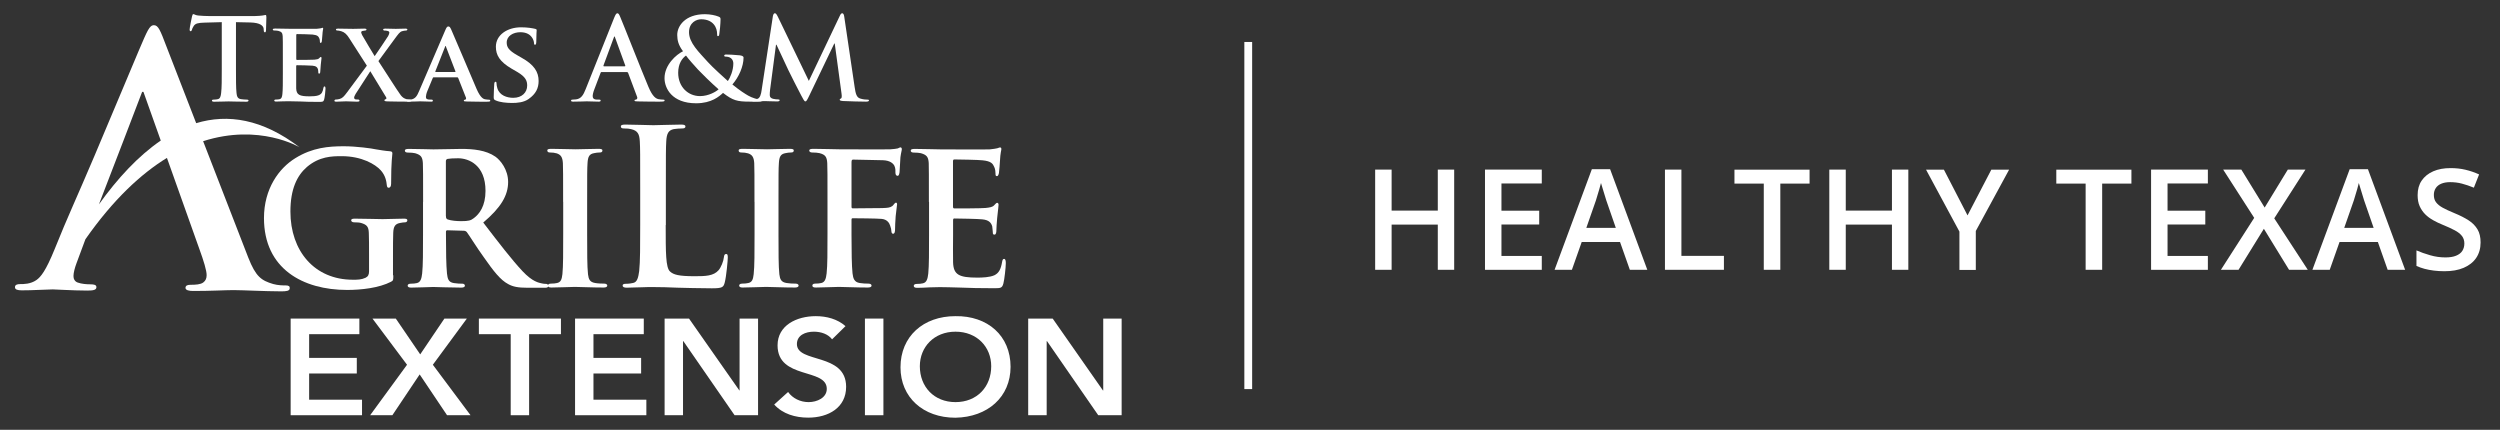 <?xml version="1.0" encoding="utf-8"?>
<!-- Generator: Adobe Illustrator 26.3.1, SVG Export Plug-In . SVG Version: 6.00 Build 0)  -->
<svg version="1.0" id="Layer_1" xmlns="http://www.w3.org/2000/svg" xmlns:xlink="http://www.w3.org/1999/xlink" x="0px" y="0px"
	 viewBox="0 0 320.49 55.1" style="enable-background:new 0 0 320.49 55.1;" xml:space="preserve">
<rect x="0" y="0" width="320.49" height="55.1" fill="#333333" stroke="none"/>
<style type="text/css">
	.st0{fill:none;}
	.st1{fill:#FFFFFF;}
</style>
<rect y="0" class="st0" width="320.49" height="55.1"/>
<rect x="159.52" y="5.38" class="st1" width="1" height="44.5"/>
<g>
	<g>
		<path class="st1" d="M28.43,2.84L26.26,2.9C25.41,2.92,25.06,3,24.84,3.32c-0.14,0.22-0.22,0.39-0.24,0.51
			C24.57,3.94,24.52,4,24.44,4c-0.1,0-0.13-0.08-0.13-0.23c0-0.23,0.28-1.56,0.31-1.68c0.04-0.19,0.09-0.28,0.17-0.28
			c0.12,0,0.26,0.15,0.63,0.18c0.42,0.04,0.97,0.07,1.45,0.07h5.76c0.47,0,0.79-0.05,1.01-0.07c0.22-0.04,0.34-0.07,0.39-0.07
			c0.1,0,0.12,0.09,0.12,0.3c0,0.31-0.05,1.31-0.05,1.69c-0.01,0.15-0.04,0.23-0.13,0.23c-0.12,0-0.15-0.07-0.16-0.29L33.8,3.7
			c-0.03-0.38-0.42-0.79-1.72-0.82l-1.83-0.04v5.97c0,1.34,0,2.49,0.07,3.11c0.04,0.41,0.13,0.73,0.57,0.79
			c0.2,0.03,0.52,0.06,0.74,0.06c0.16,0,0.23,0.04,0.23,0.12c0,0.1-0.12,0.15-0.28,0.15c-0.96,0-1.88-0.04-2.28-0.04
			c-0.33,0-1.25,0.04-1.84,0.04c-0.19,0-0.29-0.04-0.29-0.15c0-0.08,0.06-0.12,0.24-0.12c0.21,0,0.39-0.03,0.52-0.06
			c0.29-0.06,0.38-0.38,0.42-0.8c0.08-0.61,0.08-1.76,0.08-3.1V2.84z"/>
		<path class="st1" d="M36.26,7.25c0-1.88,0-2.23-0.02-2.62c-0.03-0.42-0.15-0.56-0.55-0.67c-0.1-0.03-0.32-0.05-0.51-0.05
			c-0.13,0-0.21-0.04-0.21-0.13c0-0.09,0.1-0.12,0.29-0.12c0.67,0,1.49,0.03,1.85,0.03c0.41,0,3.24,0.01,3.5,0
			c0.23-0.01,0.43-0.06,0.54-0.07c0.07-0.01,0.14-0.06,0.2-0.06c0.07,0,0.08,0.06,0.08,0.12c0,0.09-0.07,0.23-0.1,0.8
			c-0.02,0.13-0.05,0.67-0.07,0.81c-0.02,0.06-0.04,0.21-0.15,0.21c-0.09,0-0.1-0.06-0.1-0.16c0-0.09-0.01-0.31-0.09-0.45
			c-0.1-0.22-0.21-0.39-0.84-0.46c-0.22-0.03-1.75-0.06-2.01-0.06c-0.06,0-0.09,0.05-0.09,0.12v3.06c0,0.07,0.01,0.13,0.09,0.13
			c0.29,0,1.95,0,2.24-0.03c0.31-0.03,0.5-0.06,0.61-0.19c0.1-0.09,0.15-0.16,0.2-0.16c0.06,0,0.1,0.06,0.1,0.13
			c0,0.07-0.03,0.28-0.1,0.9c-0.03,0.25-0.06,0.74-0.06,0.83c0,0.1-0.02,0.28-0.13,0.28c-0.09,0-0.12-0.05-0.12-0.1
			C40.8,9.22,40.8,9.06,40.77,8.9c-0.07-0.25-0.23-0.44-0.71-0.48c-0.23-0.03-1.69-0.06-2.01-0.06c-0.06,0-0.08,0.06-0.08,0.13v1
			c0,0.42-0.01,1.47,0,1.83c0.03,0.84,0.42,1.03,1.73,1.03c0.33,0,0.87-0.01,1.21-0.16c0.32-0.15,0.47-0.41,0.55-0.92
			c0.03-0.13,0.06-0.19,0.15-0.19c0.1,0,0.12,0.16,0.12,0.29c0,0.27-0.1,1.12-0.17,1.37c-0.09,0.32-0.2,0.32-0.69,0.32
			c-0.96,0-1.73-0.01-2.36-0.05c-0.62-0.01-1.1-0.03-1.48-0.03c-0.15,0-0.42,0.01-0.73,0.01c-0.3,0.01-0.63,0.03-0.89,0.03
			c-0.16,0-0.25-0.04-0.25-0.13c0-0.06,0.04-0.13,0.21-0.13c0.19,0,0.33-0.01,0.45-0.04c0.27-0.06,0.34-0.28,0.38-0.65
			c0.06-0.53,0.06-1.5,0.06-2.64V7.25z"/>
		<path class="st1" d="M48.51,7.83c0.41,0.61,2.54,3.97,2.86,4.37c0.22,0.28,0.42,0.41,0.7,0.5c0.17,0.06,0.38,0.07,0.49,0.07
			c0.09,0,0.16,0.06,0.16,0.13c0,0.09-0.1,0.13-0.25,0.13H52.1c-0.31,0-1.33,0-2.37-0.03c-0.33-0.01-0.45-0.04-0.45-0.13
			c0-0.08,0.06-0.13,0.17-0.16c0.06-0.01,0.14-0.1,0.04-0.26c-0.74-1.21-1.44-2.37-2.02-3.32l-1.88,2.91
			c-0.13,0.2-0.2,0.4-0.19,0.52c0.02,0.12,0.13,0.19,0.25,0.19c0.07,0,0.18,0.01,0.28,0.01c0.08,0,0.16,0.08,0.16,0.15
			c0,0.08-0.09,0.12-0.26,0.12h-0.23c-0.07,0-0.92-0.04-1.24-0.04c-0.25,0-0.87,0.04-1.08,0.04h-0.22c-0.13,0-0.19-0.04-0.19-0.12
			c0-0.07,0.07-0.15,0.17-0.15c0.08,0,0.27-0.01,0.46-0.06c0.38-0.1,0.58-0.3,1.02-0.9l2.51-3.38l-2.26-3.52
			c-0.32-0.5-0.58-0.76-1.03-0.9c-0.21-0.06-0.41-0.09-0.54-0.09c-0.08,0-0.13-0.06-0.13-0.14c0-0.07,0.1-0.1,0.26-0.1
			c0.31,0,1.34,0.03,1.95,0.03c0.17,0,0.96-0.03,1.44-0.03c0.18,0,0.26,0.03,0.26,0.12c0,0.08-0.08,0.13-0.2,0.13
			c-0.07,0-0.2,0.02-0.31,0.05c-0.11,0.03-0.17,0.1-0.17,0.17s0.06,0.23,0.13,0.37c0.57,0.99,1.09,1.85,1.6,2.69
			c0.38-0.55,1.52-2.23,1.73-2.58c0.1-0.17,0.15-0.35,0.15-0.45c0-0.09-0.09-0.18-0.22-0.2c-0.13-0.05-0.3-0.05-0.41-0.05
			c-0.07,0-0.16-0.04-0.16-0.13c0-0.09,0.09-0.12,0.28-0.12c0.5,0,1.09,0.03,1.34,0.03c0.25,0,0.77-0.03,1.25-0.03
			c0.15,0,0.23,0.03,0.23,0.12c0,0.07-0.07,0.13-0.2,0.13c-0.13,0-0.29,0.03-0.47,0.08c-0.3,0.07-0.52,0.41-0.92,0.94L48.51,7.83z"
			/>
		<path class="st1" d="M55.6,9.91c-0.07,0-0.09,0.02-0.12,0.09l-0.69,1.66c-0.13,0.31-0.19,0.61-0.19,0.76
			c0,0.22,0.11,0.35,0.51,0.35h0.19c0.16,0,0.19,0.06,0.19,0.13c0,0.1-0.07,0.13-0.2,0.13c-0.42,0-1.02-0.04-1.43-0.04
			c-0.13,0-0.81,0.04-1.49,0.04c-0.16,0-0.23-0.03-0.23-0.13c0-0.07,0.04-0.13,0.15-0.13c0.11,0,0.26-0.01,0.38-0.01
			c0.58-0.09,0.8-0.47,1.06-1.09l3.35-7.79c0.14-0.35,0.25-0.49,0.38-0.49c0.19,0,0.25,0.12,0.38,0.39
			c0.31,0.68,2.45,5.75,3.26,7.63c0.49,1.12,0.86,1.28,1.1,1.32c0.19,0.03,0.33,0.05,0.48,0.05c0.11,0,0.17,0.04,0.17,0.13
			c0,0.1-0.07,0.13-0.55,0.13c-0.45,0-1.38,0-2.46-0.03c-0.23-0.01-0.38-0.01-0.38-0.1c0-0.07,0.03-0.12,0.16-0.13
			c0.09-0.01,0.17-0.13,0.11-0.27L58.74,10c-0.03-0.07-0.08-0.09-0.13-0.09H55.6z M58.33,9.23c0.06,0,0.07-0.03,0.06-0.07
			l-1.21-3.15c-0.01-0.05-0.03-0.12-0.06-0.12c-0.04,0-0.06,0.07-0.07,0.12l-1.24,3.13c-0.03,0.06,0,0.09,0.04,0.09H58.33z"/>
		<path class="st1" d="M63.54,12.87c-0.2-0.09-0.25-0.15-0.25-0.42c0-0.67,0.06-1.44,0.07-1.65c0-0.19,0.06-0.32,0.16-0.32
			c0.12,0,0.13,0.11,0.13,0.2c0,0.16,0.04,0.43,0.11,0.64c0.28,0.92,1.24,1.22,2.04,1.22c1.11,0,1.78-0.69,1.78-1.57
			c0-0.54-0.13-1.08-1.26-1.74L65.58,8.8c-1.51-0.89-2.01-1.72-2.01-2.81c0-1.51,1.46-2.49,3.23-2.49c0.83,0,1.49,0.12,1.82,0.2
			c0.12,0.03,0.18,0.07,0.18,0.16c0,0.16-0.05,0.51-0.05,1.49c0,0.26-0.06,0.39-0.16,0.39c-0.09,0-0.13-0.07-0.13-0.22
			c0-0.11-0.06-0.49-0.33-0.81c-0.19-0.24-0.6-0.58-1.42-0.58c-0.92,0-1.75,0.48-1.75,1.32c0,0.55,0.21,0.99,1.35,1.63l0.52,0.3
			c1.69,0.93,2.22,1.88,2.22,3c0,0.92-0.35,1.66-1.28,2.31c-0.61,0.44-1.46,0.51-2.14,0.51C64.88,13.19,64.1,13.12,63.54,12.87"/>
		<path class="st1" d="M77.12,9.23c-0.07,0-0.1,0.03-0.13,0.12l-0.79,2.08c-0.15,0.37-0.22,0.72-0.22,0.89
			c0,0.26,0.13,0.45,0.58,0.45h0.22c0.18,0,0.22,0.03,0.22,0.12c0,0.11-0.09,0.14-0.25,0.14c-0.46,0-1.09-0.04-1.54-0.04
			c-0.16,0-0.96,0.04-1.72,0.04c-0.19,0-0.28-0.03-0.28-0.14c0-0.09,0.06-0.12,0.18-0.12c0.13,0,0.33-0.01,0.45-0.03
			c0.67-0.08,0.95-0.58,1.24-1.31l3.65-9.14C78.91,1.86,79,1.7,79.15,1.7c0.13,0,0.22,0.13,0.36,0.47c0.35,0.8,2.68,6.74,3.61,8.95
			c0.55,1.31,0.98,1.51,1.28,1.59c0.22,0.04,0.44,0.06,0.61,0.06c0.11,0,0.19,0.01,0.19,0.12c0,0.11-0.13,0.14-0.67,0.14
			c-0.52,0-1.59,0-2.75-0.03c-0.26-0.01-0.44-0.01-0.44-0.11c0-0.09,0.06-0.12,0.21-0.13c0.1-0.03,0.2-0.16,0.13-0.33l-1.16-3.09
			c-0.03-0.07-0.07-0.1-0.15-0.1H77.12z M80.09,8.5c0.07,0,0.09-0.04,0.07-0.09l-1.31-3.6c-0.01-0.06-0.03-0.13-0.07-0.13
			c-0.05,0-0.07,0.07-0.09,0.13L77.36,8.4c-0.01,0.06,0,0.1,0.06,0.1H80.09z"/>
		<path class="st1" d="M87.56,6.57c-0.61-0.81-0.73-1.41-0.74-2.07c-0.02-1.15,1.01-2.68,3.54-2.68c0.71,0,1.37,0.15,1.76,0.31
			c0.25,0.09,0.25,0.2,0.25,0.38c0,0.48-0.11,1.65-0.16,1.87c-0.03,0.22-0.08,0.25-0.18,0.25c-0.08,0-0.1-0.06-0.1-0.28
			c0-0.37-0.1-0.84-0.42-1.22c-0.29-0.35-0.8-0.66-1.62-0.66c-0.61,0-1.56,0.42-1.56,1.66c0,1.36,1.25,2.53,2.42,3.83
			c0.49,0.57,2.29,2.19,2.56,2.43c0.29-0.41,0.7-1.35,0.7-2.24c0-0.22-0.06-0.48-0.28-0.67c-0.19-0.17-0.49-0.22-0.71-0.22
			c-0.09,0-0.18-0.03-0.18-0.12c0-0.11,0.11-0.15,0.23-0.15c0.35,0,0.93,0.02,1.75,0.1c0.28,0.03,0.5,0.12,0.5,0.29
			c0,1.12-0.59,2.48-1.43,3.45c0.98,0.8,1.63,1.2,2.03,1.43c0.47,0.28,1.27,0.51,1.56,0.51c0.13,0,0.2,0.02,0.2,0.13
			c0,0.09-0.11,0.13-0.43,0.13h-1.12c-1.66,0-2.19-0.16-3.44-1.12c-0.48,0.44-1.46,1.33-3.45,1.33c-3.12,0-4.05-1.95-4.05-3.22
			C85.19,8.31,86.69,6.99,87.56,6.57 M92.12,11.45c-0.85-0.73-2.24-2.1-2.62-2.51c-0.38-0.41-1.31-1.45-1.56-1.82
			c-0.5,0.36-1,1.05-1,2.21c0,1.82,1.28,2.99,2.8,2.99C90.85,12.32,91.81,11.74,92.12,11.45"/>
		<path class="st1" d="M99.08,2.08c0.05-0.25,0.13-0.38,0.25-0.38c0.12,0,0.2,0.07,0.39,0.45l3.97,8.22l3.96-8.32
			c0.11-0.24,0.19-0.35,0.32-0.35c0.13,0,0.22,0.14,0.26,0.45l1.33,9c0.13,0.92,0.27,1.34,0.71,1.48c0.42,0.13,0.71,0.14,0.9,0.14
			c0.13,0,0.23,0.01,0.23,0.1c0,0.12-0.17,0.16-0.38,0.16c-0.36,0-2.37-0.04-2.95-0.08c-0.34-0.03-0.42-0.08-0.42-0.17
			c0-0.07,0.05-0.12,0.16-0.16c0.09-0.03,0.13-0.22,0.07-0.63l-0.87-6.41h-0.06l-3.17,6.61c-0.33,0.69-0.41,0.81-0.54,0.81
			c-0.13,0-0.27-0.29-0.51-0.73c-0.35-0.67-1.5-2.9-1.68-3.31c-0.13-0.3-1-2.14-1.51-3.23h-0.06l-0.76,5.79
			c-0.03,0.26-0.04,0.45-0.04,0.68c0,0.28,0.19,0.41,0.44,0.47c0.26,0.06,0.46,0.07,0.61,0.07c0.11,0,0.22,0.03,0.22,0.1
			c0,0.13-0.13,0.16-0.35,0.16c-0.61,0-1.27-0.04-1.53-0.04c-0.27,0-0.98,0.04-1.44,0.04c-0.14,0-0.26-0.03-0.26-0.16
			c0-0.07,0.08-0.1,0.23-0.1c0.12,0,0.22,0,0.44-0.05c0.41-0.08,0.53-0.65,0.6-1.15L99.08,2.08z"/>
	</g>
	<g>
		<path class="st1" d="M50.42,35.29c0,0.64,0,0.66-0.29,0.83c-1.55,0.8-3.82,1.05-5.63,1.05c-5.66,0-10.66-2.71-10.66-9.21
			c0-3.76,1.91-6.39,4.03-7.69c2.2-1.36,4.27-1.52,6.21-1.52c1.6,0,3.61,0.28,4.08,0.39c0.47,0.08,1.28,0.22,1.83,0.25
			c0.26,0.03,0.31,0.11,0.31,0.28c0,0.28-0.16,0.91-0.16,3.87c0,0.36-0.13,0.53-0.31,0.53c-0.16,0-0.21-0.11-0.24-0.31
			c-0.05-0.53-0.18-1.27-0.79-1.94c-0.68-0.75-2.41-1.8-5-1.8c-1.26,0-2.85,0.03-4.45,1.38c-1.28,1.11-2.12,2.85-2.12,5.72
			c0,5.06,3.09,8.74,8.01,8.74c0.6,0,1.07,0,1.62-0.25c0.34-0.17,0.45-0.42,0.45-0.83v-2.16c0-1.16,0-2.05-0.03-2.77
			c-0.03-0.8-0.26-1.05-1-1.27c-0.18-0.06-0.58-0.08-0.89-0.08c-0.21,0-0.37-0.11-0.37-0.25c0-0.19,0.18-0.22,0.5-0.22
			c1.2,0,2.85,0.06,3.53,0.06c0.73,0,1.94-0.06,2.7-0.06c0.31,0,0.47,0.03,0.47,0.22c0,0.14-0.13,0.25-0.29,0.25
			c-0.18,0-0.37,0.03-0.63,0.08c-0.63,0.11-0.86,0.44-0.89,1.27c-0.03,0.72-0.03,1.66-0.03,2.82V35.29z"/>
		<path class="st1" d="M54.24,25.89c0-3.57,0-4.23-0.03-4.98c-0.05-0.8-0.26-1.05-1-1.27c-0.18-0.05-0.58-0.08-0.92-0.08
			c-0.24,0-0.39-0.08-0.39-0.25c0-0.17,0.18-0.22,0.52-0.22c1.2,0,2.67,0.06,3.14,0.06c0.79,0,2.88-0.06,3.59-0.06
			c1.47,0,3.14,0.14,4.37,1c0.65,0.47,1.62,1.66,1.62,3.24c0,1.74-0.94,3.29-3.19,5.2c2.04,2.66,3.67,4.78,5.05,6.25
			c1.28,1.36,2.1,1.47,2.46,1.55c0.24,0.06,0.37,0.06,0.55,0.06c0.18,0,0.29,0.14,0.29,0.25c0,0.19-0.16,0.25-0.44,0.25h-2.2
			c-1.28,0-1.91-0.14-2.51-0.47c-1-0.53-1.86-1.63-3.14-3.46c-0.92-1.27-1.89-2.85-2.17-3.21c-0.13-0.14-0.26-0.17-0.42-0.17
			l-2.07-0.06c-0.11,0-0.18,0.06-0.18,0.19v0.33c0,2.19,0.03,4.01,0.13,5.01c0.08,0.69,0.18,1.13,0.89,1.24
			c0.34,0.06,0.84,0.08,1.12,0.08c0.18,0,0.29,0.14,0.29,0.25c0,0.17-0.18,0.25-0.47,0.25c-1.34,0-3.25-0.08-3.59-0.08
			c-0.45,0-1.91,0.08-2.83,0.08c-0.29,0-0.45-0.08-0.45-0.25c0-0.11,0.08-0.25,0.37-0.25c0.34,0,0.6-0.03,0.81-0.08
			c0.47-0.11,0.6-0.55,0.68-1.24c0.11-1,0.11-2.85,0.11-5.01V25.89z M57.17,27.71c0,0.25,0.05,0.33,0.21,0.42
			c0.5,0.17,1.18,0.22,1.75,0.22c0.92,0,1.23-0.08,1.62-0.39c0.71-0.53,1.49-1.55,1.49-3.49c0-3.32-2.15-4.18-3.51-4.18
			c-0.58,0-1.13,0.03-1.36,0.08c-0.16,0.06-0.21,0.14-0.21,0.33V27.71z"/>
		<path class="st1" d="M72.19,25.89c0-3.57,0-4.23-0.03-4.98c-0.05-0.8-0.29-1.08-0.79-1.25c-0.26-0.08-0.55-0.11-0.84-0.11
			c-0.23,0-0.37-0.06-0.37-0.28c0-0.14,0.18-0.19,0.55-0.19c0.86,0,2.44,0.06,3.09,0.06c0.58,0,2.07-0.06,2.96-0.06
			c0.29,0,0.47,0.06,0.47,0.19c0,0.22-0.13,0.28-0.37,0.28s-0.42,0.03-0.68,0.08c-0.63,0.11-0.81,0.44-0.86,1.27
			c-0.05,0.75-0.05,1.41-0.05,4.98v4.15c0,2.27,0,4.15,0.11,5.14c0.08,0.64,0.24,1,0.92,1.11c0.31,0.06,0.84,0.08,1.18,0.08
			c0.26,0,0.37,0.14,0.37,0.25c0,0.16-0.18,0.25-0.44,0.25c-1.52,0-3.09-0.08-3.72-0.08c-0.52,0-2.1,0.08-3.01,0.08
			c-0.29,0-0.44-0.08-0.44-0.25c0-0.11,0.08-0.25,0.37-0.25c0.34,0,0.6-0.03,0.81-0.08c0.47-0.11,0.6-0.44,0.68-1.14
			c0.1-0.97,0.1-2.85,0.1-5.12V25.89z"/>
		<path class="st1" d="M85.34,28.85c0,3.54,0,5.45,0.55,5.95c0.45,0.42,1.13,0.61,3.17,0.61c1.39,0,2.41-0.03,3.06-0.77
			c0.31-0.36,0.63-1.14,0.68-1.66c0.03-0.25,0.08-0.42,0.29-0.42c0.18,0,0.21,0.14,0.21,0.47c0,0.31-0.18,2.38-0.39,3.18
			c-0.16,0.61-0.29,0.75-1.65,0.75c-1.88,0-3.25-0.06-4.42-0.08c-1.18-0.05-2.12-0.08-3.19-0.08c-0.29,0-0.86,0-1.49,0.03
			c-0.6,0-1.29,0.05-1.81,0.05c-0.34,0-0.53-0.08-0.53-0.28c0-0.14,0.11-0.22,0.42-0.22c0.39,0,0.71-0.06,0.94-0.11
			c0.52-0.11,0.65-0.72,0.76-1.52c0.13-1.16,0.13-3.35,0.13-5.89v-4.87c0-4.2,0-4.98-0.05-5.86c-0.05-0.94-0.26-1.38-1.13-1.58
			c-0.21-0.06-0.52-0.08-0.86-0.08c-0.29,0-0.44-0.06-0.44-0.25c0-0.19,0.18-0.25,0.58-0.25c1.23,0,2.88,0.08,3.59,0.08
			c0.63,0,2.54-0.08,3.56-0.08c0.37,0,0.55,0.06,0.55,0.25c0,0.19-0.16,0.25-0.47,0.25c-0.29,0-0.71,0.03-1.02,0.08
			c-0.71,0.14-0.92,0.61-0.97,1.58c-0.05,0.89-0.05,1.66-0.05,5.86V28.85z"/>
		<path class="st1" d="M96.72,25.89c0-3.57,0-4.23-0.03-4.98c-0.05-0.8-0.29-1.08-0.79-1.25c-0.26-0.08-0.55-0.11-0.84-0.11
			c-0.24,0-0.37-0.06-0.37-0.28c0-0.14,0.18-0.19,0.55-0.19c0.87,0,2.44,0.06,3.09,0.06c0.58,0,2.07-0.06,2.96-0.06
			c0.29,0,0.47,0.06,0.47,0.19c0,0.22-0.13,0.28-0.37,0.28c-0.24,0-0.42,0.03-0.68,0.08c-0.63,0.11-0.81,0.44-0.86,1.27
			c-0.05,0.75-0.05,1.41-0.05,4.98v4.15c0,2.27,0,4.15,0.11,5.14c0.08,0.64,0.24,1,0.92,1.11c0.32,0.06,0.84,0.08,1.18,0.08
			c0.26,0,0.37,0.14,0.37,0.25c0,0.16-0.18,0.25-0.45,0.25c-1.52,0-3.09-0.08-3.72-0.08c-0.52,0-2.09,0.08-3.01,0.08
			c-0.29,0-0.44-0.08-0.44-0.25c0-0.11,0.08-0.25,0.37-0.25c0.34,0,0.6-0.03,0.81-0.08c0.47-0.11,0.6-0.44,0.68-1.14
			c0.11-0.97,0.11-2.85,0.11-5.12V25.89z"/>
		<path class="st1" d="M109.16,30.12c0,2.27,0.03,3.93,0.13,4.92c0.08,0.69,0.24,1.13,0.92,1.24c0.32,0.06,0.81,0.08,1.13,0.08
			c0.29,0,0.39,0.14,0.39,0.25c0,0.17-0.16,0.25-0.5,0.25c-1.47,0-3.09-0.08-3.69-0.08c-0.6,0-2.07,0.08-2.93,0.08
			c-0.31,0-0.47-0.06-0.47-0.25c0-0.11,0.08-0.25,0.34-0.25c0.34,0,0.6-0.03,0.81-0.08c0.47-0.11,0.6-0.55,0.68-1.24
			c0.11-1,0.11-2.74,0.11-5.01v-4.15c0-3.57,0-4.23-0.03-4.98c-0.05-0.8-0.26-1.08-1-1.27c-0.18-0.05-0.58-0.08-0.92-0.08
			c-0.21,0-0.39-0.08-0.39-0.25c0-0.17,0.18-0.22,0.55-0.22c1.18,0,2.64,0.06,3.3,0.06c0.89,0,6,0.03,6.55,0
			c0.42-0.03,0.71-0.06,0.94-0.11c0.13-0.03,0.24-0.14,0.37-0.14c0.08,0,0.16,0.11,0.16,0.22c0,0.17-0.1,0.44-0.18,1.05
			c-0.03,0.25-0.08,1.63-0.11,1.91c-0.03,0.19-0.08,0.47-0.24,0.47c-0.16,0-0.29-0.11-0.29-0.39c0-0.19,0.03-0.55-0.13-0.89
			c-0.16-0.33-0.6-0.69-1.47-0.72l-3.82-0.08c-0.13,0-0.21,0.06-0.21,0.33v5.7c0,0.14,0.03,0.22,0.16,0.22l3.22-0.03
			c0.39,0,0.71,0,1.05-0.03c0.42-0.03,0.76-0.11,0.97-0.42c0.13-0.14,0.18-0.25,0.31-0.25c0.08,0,0.13,0.08,0.13,0.22
			c0,0.14-0.11,0.77-0.18,1.52c-0.05,0.47-0.08,1.55-0.08,1.72c0,0.19-0.03,0.53-0.26,0.53c-0.13,0-0.21-0.17-0.21-0.33
			s-0.05-0.44-0.16-0.72c-0.1-0.33-0.39-0.8-1.1-0.86c-0.58-0.06-3.3-0.08-3.69-0.08c-0.1,0-0.16,0.03-0.16,0.19V30.12z"/>
		<path class="st1" d="M119.08,25.89c0-3.57,0-4.23-0.02-4.98c-0.05-0.8-0.26-1.05-1-1.27c-0.18-0.05-0.58-0.08-0.92-0.08
			c-0.24,0-0.39-0.08-0.39-0.25c0-0.17,0.18-0.22,0.52-0.22c1.2,0,2.67,0.06,3.32,0.06c0.73,0,5.84,0.03,6.28,0
			c0.42-0.03,0.79-0.11,0.97-0.14c0.13-0.03,0.26-0.11,0.37-0.11c0.13,0,0.16,0.11,0.16,0.22c0,0.17-0.13,0.44-0.18,1.52
			c-0.02,0.25-0.08,1.27-0.13,1.55c-0.03,0.11-0.08,0.39-0.26,0.39c-0.16,0-0.18-0.11-0.18-0.31c0-0.16-0.02-0.58-0.16-0.86
			c-0.18-0.41-0.37-0.75-1.52-0.86c-0.39-0.06-3.14-0.11-3.61-0.11c-0.1,0-0.16,0.08-0.16,0.22v5.81c0,0.14,0.03,0.25,0.16,0.25
			c0.52,0,3.51,0,4.03-0.06c0.55-0.06,0.89-0.11,1.1-0.36c0.18-0.17,0.26-0.3,0.37-0.3c0.11,0,0.18,0.11,0.18,0.25
			s-0.05,0.53-0.18,1.72c-0.05,0.47-0.1,1.41-0.1,1.58c0,0.19-0.03,0.53-0.24,0.53c-0.16,0-0.21-0.08-0.21-0.19
			c-0.03-0.25-0.03-0.55-0.08-0.86c-0.13-0.47-0.42-0.83-1.28-0.91c-0.42-0.06-3.04-0.11-3.61-0.11c-0.1,0-0.13,0.11-0.13,0.25v1.88
			c0,0.8-0.03,2.79,0,3.49c0.05,1.6,0.76,1.96,3.12,1.96c0.6,0,1.57-0.03,2.17-0.3c0.58-0.28,0.84-0.77,1-1.74
			c0.05-0.25,0.1-0.36,0.26-0.36c0.18,0,0.21,0.3,0.21,0.55c0,0.53-0.18,2.13-0.31,2.6c-0.16,0.61-0.37,0.61-1.23,0.61
			c-1.73,0-3.12-0.03-4.24-0.08c-1.13-0.03-1.99-0.06-2.67-0.06c-0.26,0-0.76,0.03-1.31,0.03c-0.55,0.03-1.12,0.06-1.6,0.06
			c-0.29,0-0.44-0.08-0.44-0.25c0-0.11,0.08-0.25,0.37-0.25c0.34,0,0.6-0.03,0.81-0.08c0.47-0.11,0.6-0.55,0.68-1.25
			c0.1-0.99,0.1-2.85,0.1-5.01V25.89z"/>
		<path class="st1" d="M36.66,36.59c-0.34,0-1.01,0-1.64-0.18c-1.52-0.45-2.23-0.94-3.19-3.38L26.04,18.1
			c7.22-2.32,12.36,0.78,12.36,0.78c-4.77-3.64-9.21-4.31-13.25-3.09l-3.82-9.85c-0.79-2.08-1.04-2.7-1.59-2.71
			c-0.59,0-0.85,0.7-1.95,3.26c-0.94,2.21-2.94,7.02-5.67,13.47c-2.3,5.43-3.45,7.82-5.11,11.97c-1.15,2.83-1.79,3.58-2.34,3.97
			c-0.76,0.53-1.65,0.52-2.07,0.52c-0.42,0-0.68,0.09-0.68,0.4c0,0.31,0.34,0.4,0.88,0.4c1.26,0.01,3.25-0.12,3.96-0.12
			c0.55,0,2.32,0.14,4.42,0.15c0.8,0,1.18-0.08,1.18-0.44c0-0.31-0.34-0.35-0.72-0.36c-0.55,0-1.18-0.05-1.68-0.23
			c-0.38-0.13-0.55-0.49-0.54-0.84c0-0.4,0.17-1.06,0.39-1.64c0.21-0.6,0.62-1.69,1.14-3.07c3.59-5.13,7.15-8.4,10.45-10.43
			l4.14,11.63c0.58,1.59,0.96,2.84,0.95,3.41c0,0.4-0.13,0.71-0.43,0.93c-0.34,0.26-0.97,0.3-1.64,0.3c-0.38,0-0.63,0.09-0.64,0.39
			c0,0.31,0.46,0.4,0.97,0.4c2.11,0.01,4.13-0.11,5.18-0.11c1.48,0.01,3.88,0.15,6.11,0.16c0.63,0,1.1-0.04,1.1-0.39
			C37.17,36.73,37.04,36.59,36.66,36.59z M12.68,26.2c2-5.2,4.44-11.5,5.54-14.42h0.17l2.22,6.24C17.71,20,15.05,22.89,12.68,26.2z"
			/>
	</g>
	<g>
		<polygon class="st1" points="37.26,40.84 46.07,40.84 46.07,42.84 39.63,42.84 39.63,45.88 45.74,45.88 45.74,47.88 39.63,47.88 
			39.63,51.24 46.41,51.24 46.41,53.23 37.26,53.23 		"/>
		<polygon class="st1" points="52.18,46.76 47.75,40.84 50.74,40.84 53.87,45.43 56.97,40.84 59.85,40.84 55.49,46.76 60.32,53.23 
			57.31,53.23 53.8,48 50.3,53.23 47.45,53.23 		"/>
		<polygon class="st1" points="65.47,42.84 61.39,42.84 61.39,40.84 71.91,40.84 71.91,42.84 67.83,42.84 67.83,53.23 65.47,53.23 
					"/>
		<polygon class="st1" points="73.72,40.84 82.53,40.84 82.53,42.84 76.08,42.84 76.08,45.88 82.19,45.88 82.19,47.88 76.08,47.88 
			76.08,51.24 82.86,51.24 82.86,53.23 73.72,53.23 		"/>
		<polygon class="st1" points="85.2,40.84 88.33,40.84 94.78,50.05 94.81,50.08 94.78,50.08 94.81,50.05 94.81,40.84 97.18,40.84 
			97.18,53.23 94.17,53.23 87.6,43.73 87.56,43.73 87.56,53.23 85.2,53.23 		"/>
		<path class="st1" d="M106.67,43.5c-0.51-0.67-1.41-0.98-2.33-0.98c-1.09,0-2.18,0.45-2.18,1.59c0,2.49,6.31,1.07,6.31,5.48
			c0,2.66-2.26,3.95-4.86,3.95c-1.65,0-3.27-0.47-4.36-1.68l1.78-1.61c0.58,0.82,1.58,1.3,2.63,1.3c1.09,0,2.33-0.56,2.33-1.7
			c0-2.71-6.31-1.16-6.31-5.58c0-2.56,2.44-3.74,4.9-3.74c1.39,0,2.78,0.37,3.81,1.28L106.67,43.5z"/>
		<rect x="110.88" y="40.84" class="st1" width="2.37" height="12.39"/>
		<path class="st1" d="M122.47,40.53c4.15-0.07,7.08,2.52,7.08,6.49c0,3.87-2.93,6.46-7.08,6.53c-4.1,0-7.03-2.59-7.03-6.46
			C115.44,43.12,118.37,40.53,122.47,40.53 M122.49,51.55c2.76,0,4.58-1.96,4.58-4.6c0-2.47-1.82-4.43-4.58-4.43
			c-2.74,0-4.57,1.96-4.57,4.43C117.92,49.59,119.75,51.55,122.49,51.55"/>
		<polygon class="st1" points="131.81,40.84 134.95,40.84 141.39,50.05 141.43,50.08 141.39,50.08 141.43,50.05 141.43,40.84 
			143.79,40.84 143.79,53.23 140.79,53.23 134.22,43.73 134.18,43.73 134.18,53.23 131.81,53.23 		"/>
	</g>
</g>
<g>
	<path class="st1" d="M186.42,34.59h-2.1v-5.8h-5.92v5.8h-2.11V21.74h2.11V27h5.92v-5.26h2.1V34.59z"/>
	<path class="st1" d="M197.65,34.59h-7.28V21.74h7.28v1.78h-5.17v3.49h4.84v1.77h-4.84v4.03h5.17V34.59z"/>
	<path class="st1" d="M208.94,34.59l-1.26-3.57h-4.91l-1.26,3.57h-2.22l4.78-12.9h2.34l4.77,12.9H208.94z M207.14,29.21l-1.22-3.52
		c-0.05-0.15-0.11-0.37-0.2-0.65s-0.18-0.56-0.26-0.85s-0.16-0.53-0.22-0.73c-0.06,0.24-0.13,0.51-0.22,0.8s-0.17,0.57-0.25,0.83
		s-0.14,0.46-0.18,0.6l-1.23,3.52H207.14z"/>
	<path class="st1" d="M213.44,34.59V21.74h2.11V32.8H221v1.79H213.44z"/>
	<path class="st1" d="M228.23,34.59h-2.12V23.54h-3.76v-1.79h9.63v1.79h-3.75V34.59z"/>
	<path class="st1" d="M244.64,34.59h-2.1v-5.8h-5.92v5.8h-2.11V21.74h2.11V27h5.92v-5.26h2.1V34.59z"/>
	<path class="st1" d="M252.23,27.61l3.05-5.86h2.28l-4.27,7.86v4.99h-2.1v-4.91l-4.28-7.94h2.29L252.23,27.61z"/>
	<path class="st1" d="M269.49,34.59h-2.12V23.54h-3.76v-1.79h9.63v1.79h-3.75V34.59z"/>
	<path class="st1" d="M283.04,34.59h-7.28V21.74h7.28v1.78h-5.17v3.49h4.84v1.77h-4.84v4.03h5.17V34.59z"/>
	<path class="st1" d="M295.85,34.59h-2.4l-3.23-5.26l-3.25,5.26h-2.26l4.27-6.66l-3.98-6.19h2.33l2.99,4.87l2.97-4.87h2.26l-4,6.25
		L295.85,34.59z"/>
	<path class="st1" d="M306.09,34.59l-1.26-3.57h-4.91l-1.26,3.57h-2.22l4.78-12.9h2.34l4.77,12.9H306.09z M304.29,29.21l-1.22-3.52
		c-0.05-0.15-0.11-0.37-0.2-0.65s-0.18-0.56-0.26-0.85s-0.16-0.53-0.22-0.73c-0.06,0.24-0.13,0.51-0.21,0.8s-0.17,0.57-0.25,0.83
		s-0.14,0.46-0.18,0.6l-1.23,3.52H304.29z"/>
	<path class="st1" d="M318,31.09c0,0.76-0.19,1.42-0.56,1.97c-0.37,0.55-0.91,0.97-1.6,1.27s-1.52,0.44-2.48,0.44
		c-0.47,0-0.92-0.03-1.34-0.08s-0.83-0.13-1.21-0.23s-0.72-0.23-1.03-0.37V32.1c0.52,0.23,1.1,0.43,1.75,0.62s1.3,0.28,1.97,0.28
		c0.54,0,1-0.07,1.36-0.22s0.63-0.35,0.8-0.62s0.26-0.58,0.26-0.94c0-0.38-0.1-0.7-0.31-0.97s-0.51-0.51-0.93-0.73
		s-0.93-0.46-1.55-0.71c-0.42-0.17-0.82-0.36-1.21-0.58s-0.73-0.47-1.02-0.76s-0.53-0.64-0.71-1.04s-0.26-0.87-0.26-1.42
		c0-0.73,0.17-1.35,0.52-1.86s0.84-0.91,1.48-1.19s1.38-0.41,2.23-0.41c0.67,0,1.31,0.07,1.9,0.21s1.18,0.34,1.75,0.6l-0.67,1.7
		c-0.53-0.22-1.04-0.39-1.53-0.52s-1-0.19-1.52-0.19c-0.45,0-0.82,0.07-1.13,0.2s-0.55,0.32-0.71,0.57s-0.24,0.53-0.24,0.87
		c0,0.38,0.09,0.69,0.28,0.94s0.47,0.49,0.86,0.7s0.89,0.45,1.51,0.7c0.71,0.29,1.31,0.6,1.81,0.92s0.87,0.71,1.14,1.16
		S318,30.42,318,31.09z"/>
</g>
</svg>
